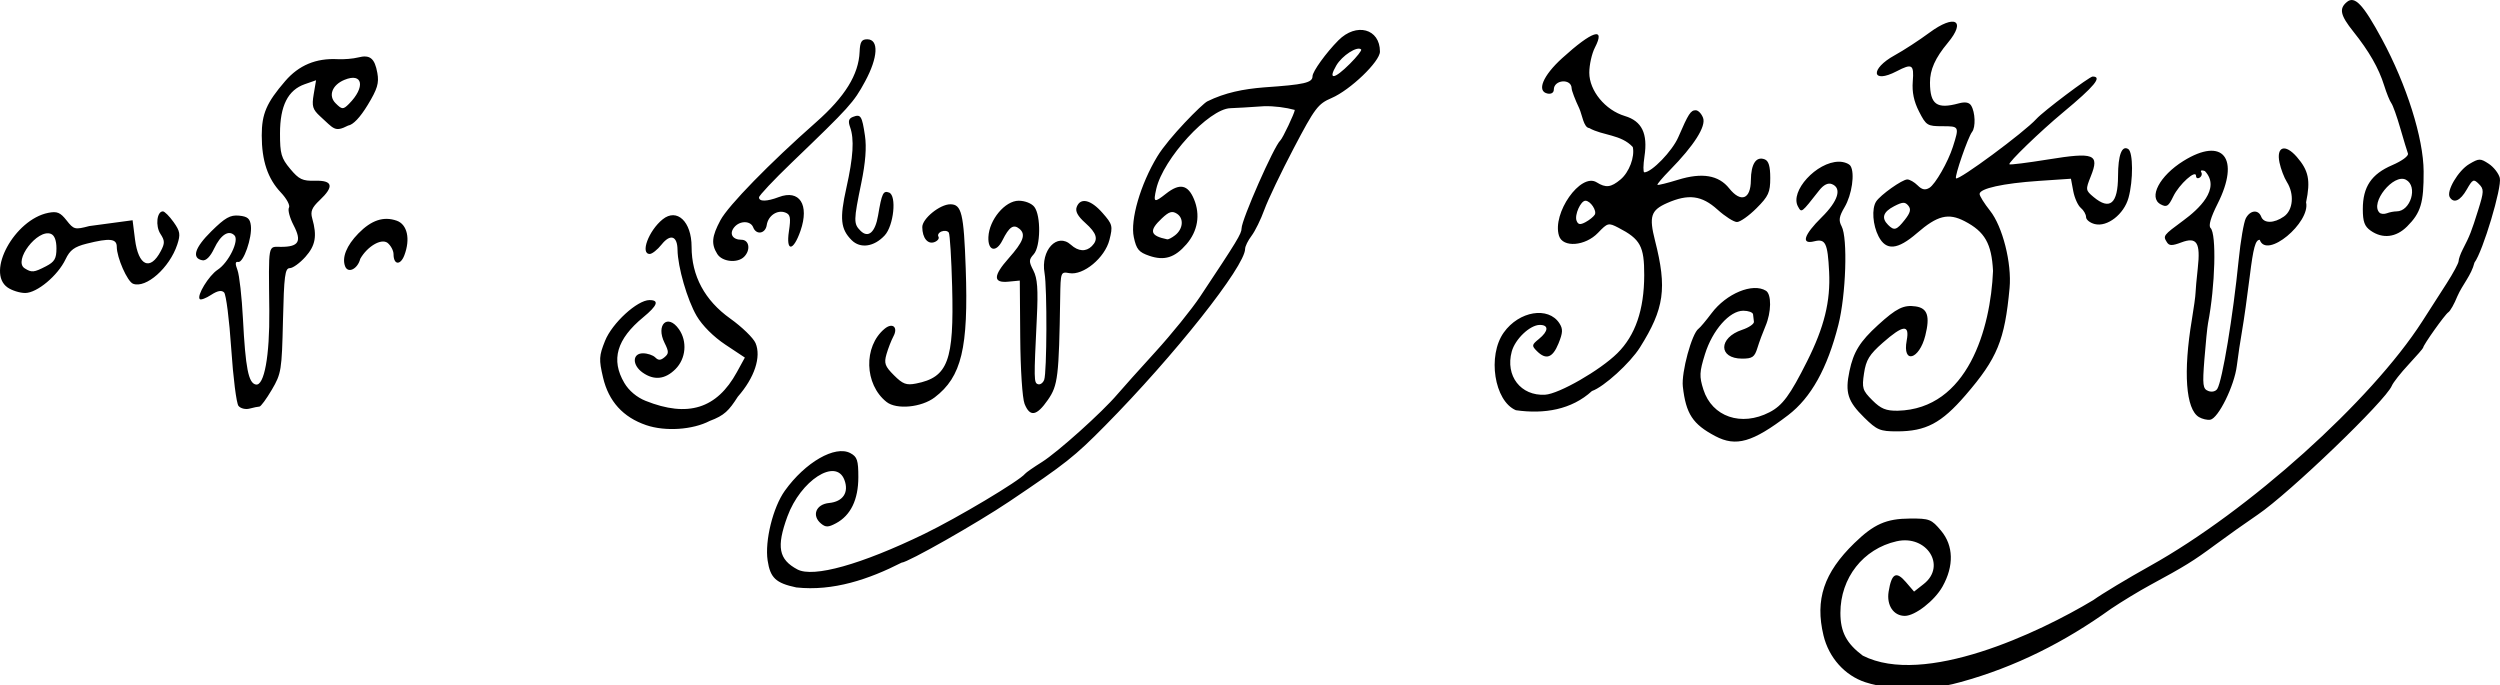 <?xml version="1.0" encoding="UTF-8" standalone="no"?>
<!-- Created with Inkscape (http://www.inkscape.org/) -->
<svg
   xmlns:svg="http://www.w3.org/2000/svg"
   xmlns="http://www.w3.org/2000/svg"
   version="1.0"
   width="704.572"
   height="193.097"
   id="svg2">
  <defs
     id="defs5" />
  <path
     d="M 525.708,192.275 C 519.911,190.371 515.413,185.34 513.911,179.081 C 511.489,168.984 514.016,161.428 522.61,153.068 C 528.115,147.713 531.585,146.179 538.283,146.14 C 543.785,146.107 544.34,146.326 547.065,149.589 C 550.574,153.79 550.716,159.498 547.456,165.309 C 545.22,169.296 539.722,173.572 536.833,173.572 C 533.645,173.572 531.647,170.577 532.27,166.734 C 533.106,161.583 534.393,160.86 537.108,164.017 L 539.44,166.728 L 542.175,164.578 C 548.647,159.487 543.02,150.63 534.531,152.544 C 525.11,154.669 518.678,162.86 518.678,172.733 C 518.678,178.083 520.386,181.346 524.983,184.778 C 542.282,193.565 574.543,178.392 589.946,169.126 C 592.441,167.341 599.641,163.007 605.946,159.494 C 633.714,144.023 668.261,112.986 682.663,90.572 C 684.606,87.547 687.707,82.716 689.553,79.837 C 691.399,76.958 692.909,74.14 692.909,73.574 C 692.909,73.008 693.429,71.538 694.065,70.308 C 696.055,66.46 696.537,65.233 698.403,59.263 C 700.072,53.928 700.089,53.323 698.613,51.847 C 697.137,50.372 696.86,50.498 695.208,53.4 C 693.399,56.576 691.551,57.419 690.416,55.583 C 689.374,53.897 692.79,48.073 695.898,46.237 C 698.665,44.603 699.019,44.598 701.394,46.154 C 702.79,47.069 704.196,48.868 704.519,50.152 C 705.169,52.742 699.737,70.876 697.372,74.013 C 696.494,77.586 694.013,80.163 692.56,83.487 C 691.698,85.64 690.548,87.677 690.004,88.013 C 689.087,88.58 682.909,97.272 682.909,97.996 C 682.909,98.174 681.074,100.288 678.832,102.696 C 676.589,105.103 674.452,107.816 674.082,108.724 C 672.388,112.885 645.203,139.016 636.288,145.053 C 633.055,147.243 627.663,151.068 624.306,153.553 C 618.133,158.124 615.843,159.538 605.909,164.92 C 602.884,166.559 597.934,169.564 594.909,171.598 C 581.909,180.948 567.979,187.981 552.659,192.2 C 539.571,195.919 529.095,193.387 525.708,192.275 z M 224.409,165.556 C 218.642,164.332 217.074,162.855 216.339,157.952 C 215.512,152.437 217.844,142.982 221.184,138.312 C 226.935,130.269 235.384,125.419 239.659,127.706 C 241.581,128.734 241.909,129.724 241.905,134.491 C 241.901,140.823 239.745,145.268 235.606,147.473 C 233.43,148.632 232.705,148.647 231.395,147.56 C 228.695,145.32 229.945,142.117 233.658,141.759 C 237.593,141.379 239.316,138.772 237.97,135.233 C 235.589,128.97 225.634,135.38 221.908,145.576 C 218.779,154.136 219.448,157.668 224.734,160.484 C 229.219,162.873 242.696,159.099 260.504,150.466 C 269.873,145.924 287.363,135.483 288.909,133.509 C 289.184,133.158 291.314,131.678 293.643,130.219 C 298.075,127.443 310.622,116.179 314.909,111.128 C 316.284,109.508 321.124,104.107 325.665,99.127 C 330.205,94.147 335.864,87.147 338.241,83.572 C 348.656,67.903 349.909,65.841 349.909,64.371 C 349.909,61.922 359.079,41.119 360.84,39.572 C 361.488,39.003 364.909,31.778 364.909,30.979 C 362.428,30.305 359.123,29.84 356.159,29.939 C 352.447,30.201 348.212,30.451 346.749,30.494 C 340.685,30.672 327.792,44.725 325.868,53.252 C 324.994,57.128 325.238,57.245 328.636,54.572 C 332.467,51.558 334.778,52.015 336.496,56.125 C 338.338,60.534 337.569,65.141 334.376,68.832 C 331.095,72.624 328.147,73.543 323.909,72.095 C 320.949,71.084 320.275,70.274 319.541,66.847 C 318.496,61.973 321.407,51.958 326.15,44.113 C 329.396,38.743 338.835,29.272 340.249,28.572 C 345.265,26.088 350.465,25.089 356.203,24.627 C 367.65,23.842 369.909,23.322 369.909,21.472 C 369.909,20.161 373.746,14.842 377.194,11.373 C 382.257,6.28 388.909,8.08 388.909,14.543 C 388.909,17.342 380.545,25.37 375.276,27.629 C 371.44,29.273 370.579,30.414 364.627,41.745 C 361.065,48.525 357.338,56.322 356.343,59.072 C 355.349,61.822 353.719,65.145 352.722,66.457 C 351.725,67.768 350.909,69.425 350.909,70.137 C 350.909,75.041 330.955,100.233 311.409,120.007 C 302.807,128.709 300.43,130.589 284.409,141.364 C 275.336,147.466 255.786,158.563 254.1,158.568 C 244.905,163.248 234.811,166.687 224.409,165.556 z M 331.149,66.322 C 333.439,64.557 333.715,61.534 331.704,60.238 C 330.347,59.363 329.479,59.627 327.454,61.53 C 323.722,65.036 324.081,66.442 328.968,67.456 C 329.275,67.52 330.257,67.009 331.149,66.322 z M 380.442,17.972 C 382.422,15.992 383.85,14.179 383.614,13.944 C 382.547,12.876 378.237,15.656 376.603,18.466 C 374.18,22.631 376.02,22.395 380.442,17.972 z M 483.409,122.907 C 477.05,119.547 475.141,116.63 474.272,108.945 C 473.821,104.957 476.81,93.953 478.701,92.638 C 479.149,92.326 480.802,90.358 482.376,88.263 C 486.545,82.711 493.975,79.641 497.688,81.935 C 499.306,82.935 499.24,87.997 497.558,91.921 C 496.815,93.654 495.791,96.422 495.284,98.072 C 494.497,100.628 493.863,101.072 490.994,101.072 C 484.245,101.072 484.253,95.185 491.005,92.941 C 492.877,92.318 494.364,91.306 494.309,90.691 C 494.254,90.075 494.142,89.122 494.059,88.572 C 493.977,88.022 492.739,87.572 491.309,87.572 C 487.437,87.572 482.613,93.045 480.507,99.825 C 478.938,104.879 478.884,106.09 480.065,109.795 C 482.514,117.478 490.739,120.297 498.7,116.18 C 502.363,114.286 504.484,111.412 509.296,101.821 C 514.129,92.19 515.915,84.931 515.5,76.602 C 515.094,68.468 514.48,67.212 511.3,68.01 C 507.494,68.965 508.349,66.218 513.409,61.229 C 518.068,56.635 519.175,52.995 516.253,51.874 C 515.177,51.461 513.934,52.083 512.7,53.655 C 507.609,60.138 507.747,60.033 506.725,58.207 C 504.338,53.942 511.995,45.572 518.284,45.572 C 519.663,45.572 521.128,46.117 521.54,46.784 C 522.8,48.823 521.921,54.886 519.859,58.382 C 518.297,61.029 518.129,62.114 519.022,63.784 C 520.779,67.066 520.248,83.123 518.103,91.572 C 514.992,103.831 510.399,112.084 503.95,117.004 C 493.907,124.667 489.265,126.001 483.409,122.907 z M 182.115,119.818 C 175.599,117.597 171.529,113.109 169.96,106.415 C 168.763,101.307 168.818,100.3 170.522,96.052 C 172.526,91.056 179.604,84.572 183.053,84.572 C 185.859,84.572 185.3,86.104 181.285,89.413 C 173.789,95.592 172.113,101.413 175.955,107.924 C 177.24,110.104 179.463,111.976 181.939,112.967 C 193.871,117.741 202.028,115.181 207.666,104.894 L 209.923,100.775 L 204.434,97.132 C 201.087,94.911 197.928,91.753 196.34,89.044 C 193.689,84.521 191.009,75.25 190.945,70.381 C 190.893,66.461 188.924,65.816 186.456,68.911 C 185.289,70.374 183.788,71.572 183.122,71.572 C 180.367,71.572 182.807,65.01 186.747,61.822 C 190.787,58.553 194.909,62.452 194.909,69.543 C 194.909,77.756 198.621,84.657 205.787,89.767 C 209.108,92.135 212.325,95.255 212.938,96.701 C 214.586,100.59 212.645,106.455 207.941,111.798 C 205.422,115.723 204.197,117.071 200.019,118.632 C 195.203,121.142 187.498,121.652 182.115,119.818 z M 525.394,117.681 C 520.734,113.104 519.956,110.656 521.23,104.586 C 522.367,99.171 524.172,96.259 529.28,91.601 C 534.486,86.854 536.505,85.859 539.914,86.359 C 543.231,86.846 543.972,89.106 542.607,94.572 C 540.894,101.431 536.1,102.698 537.365,95.957 C 538.231,91.339 536.39,91.517 530.606,96.608 C 526.826,99.935 525.901,101.445 525.336,105.21 C 524.709,109.393 524.905,110.029 527.669,112.793 C 530.089,115.214 531.509,115.799 534.845,115.753 C 554.585,115.276 561.021,92.574 561.694,76.354 C 561.296,68.649 559.381,65.292 553.705,62.346 C 549.086,59.949 546.022,60.714 540.258,65.703 C 534.769,70.453 531.557,70.726 529.435,66.622 C 527.786,63.433 527.458,58.831 528.736,56.817 C 529.91,54.969 536.102,50.572 537.532,50.572 C 538.211,50.572 539.521,51.327 540.444,52.25 C 541.667,53.473 542.567,53.659 543.765,52.936 C 545.421,51.938 549.023,45.642 550.381,41.375 C 552.211,35.621 552.185,35.572 547.423,35.572 C 543.186,35.572 542.838,35.353 540.84,31.436 C 539.382,28.579 538.837,25.949 539.076,22.936 C 539.456,18.161 538.897,17.808 534.545,20.078 C 527.44,23.783 526.908,19.458 533.99,15.572 C 536.496,14.197 540.887,11.34 543.748,9.222 C 550.919,3.914 554.23,5.729 548.945,12.072 C 545.393,16.335 543.91,19.648 543.924,23.287 C 543.949,29.46 545.844,30.823 552.05,29.13 C 553.824,28.646 554.963,28.847 555.52,29.741 C 556.687,31.612 556.837,35.861 555.784,37.181 C 554.654,38.596 550.786,49.782 551.262,50.258 C 551.972,50.968 570.521,37.26 573.909,33.52 C 575.874,31.352 588.856,21.572 589.77,21.572 C 592.566,21.572 590.314,24.299 581.409,31.699 C 574.957,37.059 565.861,45.857 566.307,46.303 C 566.498,46.494 571.41,45.88 577.222,44.939 C 590.232,42.834 591.75,43.429 589.257,49.66 C 587.735,53.465 587.757,53.63 590.05,55.54 C 594.635,59.359 596.903,57.407 596.924,49.622 C 596.941,43.688 597.996,40.889 599.797,42.003 C 601.191,42.864 601.233,50.867 599.868,55.779 C 598.586,60.395 593.894,64.036 590.367,63.151 C 589.015,62.811 587.909,61.922 587.909,61.175 C 587.909,60.428 587.246,59.266 586.436,58.594 C 585.625,57.921 584.667,55.796 584.306,53.872 L 583.649,50.372 L 574.592,50.984 C 564.511,51.665 557.909,53.123 557.909,54.669 C 557.909,55.23 559.231,57.35 560.847,59.381 C 564.39,63.831 567.004,74.17 566.357,81.17 C 564.996,95.903 562.908,100.982 553.938,111.379 C 547.127,119.272 542.767,121.572 534.612,121.572 C 529.849,121.572 528.983,121.206 525.394,117.681 z M 536.842,61.931 C 538.408,59.94 538.647,58.961 537.814,57.957 C 536.896,56.852 536.214,56.88 533.809,58.124 C 530.716,59.723 530.164,61.427 532.109,63.372 C 533.835,65.098 534.513,64.891 536.842,61.931 z M 619.734,117.547 C 616.018,115.349 615.255,104.869 617.734,90.072 C 618.286,86.772 618.75,83.397 618.763,82.572 C 618.777,81.747 619.063,78.597 619.399,75.572 C 620.202,68.347 619.129,66.673 614.756,68.324 C 612.188,69.293 611.349,69.29 610.726,68.31 C 609.539,66.44 609.595,66.365 615.419,62.072 C 619.498,59.071 626.061,53.18 621.4,48.207 C 620.523,47.87 620.061,48.009 620.373,48.514 C 620.686,49.02 620.484,49.716 619.925,50.062 C 619.366,50.407 618.909,50.192 618.909,49.584 C 618.909,47.647 614.138,51.938 612.491,55.357 C 611.133,58.176 610.63,58.493 608.946,57.592 C 605.398,55.693 608.612,49.552 615.343,45.37 C 626.523,38.423 631.451,44.612 624.967,57.458 C 623.052,61.25 622.365,63.628 623.001,64.263 C 624.701,65.964 624.314,80.562 622.29,91.072 C 622.078,92.172 621.615,96.773 621.261,101.297 C 620.693,108.559 620.822,109.601 622.364,110.193 C 623.368,110.578 624.447,110.319 624.902,109.584 C 626.316,107.295 629.329,89.116 630.922,73.258 C 631.464,67.86 632.374,62.572 632.943,61.508 C 634.177,59.203 636.465,58.972 637.271,61.072 C 638.015,63.012 640.872,62.986 643.687,61.015 C 646.274,59.203 646.655,54.68 644.507,51.287 C 643.736,50.069 642.8,47.609 642.428,45.821 C 641.479,41.271 644.024,40.441 647.315,44.228 C 650.642,48.056 651.206,50.825 649.921,57.016 C 651.203,62.694 638.774,73.17 636.863,67.587 C 635.65,67.575 635.046,69.775 634.053,77.822 C 633.357,83.459 632.39,90.322 631.904,93.072 C 631.418,95.822 630.742,100.329 630.403,103.087 C 629.707,108.742 625.184,117.92 622.909,118.292 C 622.084,118.427 620.655,118.092 619.734,117.547 z M 288.755,113.822 C 288.13,112.267 287.598,104.12 287.53,95.072 L 287.409,79.072 L 284.159,79.386 C 279.851,79.802 279.877,77.739 284.242,72.825 C 288.433,68.106 289.189,66.049 287.307,64.487 C 285.631,63.096 284.417,63.919 282.514,67.738 C 280.739,71.297 278.379,70.735 278.559,66.797 C 278.783,61.919 283.249,56.572 287.1,56.572 C 288.869,56.572 290.756,57.32 291.517,58.322 C 293.401,60.803 293.283,69.501 291.336,71.652 C 289.936,73.2 289.925,73.703 291.241,76.247 C 292.38,78.449 292.602,81.511 292.209,89.588 C 291.357,107.107 291.37,107.891 292.536,108.28 C 293.156,108.487 293.941,107.932 294.28,107.047 C 295.048,105.047 295.132,81.191 294.386,76.98 C 293.241,70.514 297.926,65.467 301.81,68.982 C 303.902,70.876 306.063,71.018 307.709,69.372 C 309.619,67.462 309.13,65.741 305.845,62.806 C 303.713,60.901 302.985,59.537 303.452,58.32 C 304.504,55.58 307.427,56.258 310.716,60.005 C 313.549,63.232 313.667,63.689 312.673,67.605 C 311.39,72.658 305.312,77.694 301.362,76.978 C 298.95,76.54 298.907,76.655 298.795,83.802 C 298.443,106.209 298.155,108.61 295.333,112.682 C 292.153,117.27 290.271,117.596 288.755,113.822 z M 427.217,115.612 C 421.135,113.024 419.146,100.246 423.808,93.709 C 428.127,87.652 436.373,86.291 439.488,91.12 C 440.516,92.714 440.467,93.76 439.221,96.822 C 437.574,100.869 435.712,101.518 433.138,98.943 C 431.633,97.438 431.676,97.179 433.709,95.533 C 436.429,93.33 436.543,91.572 433.965,91.572 C 431.204,91.572 427.019,95.54 426.056,99.072 C 424.185,105.929 428.597,111.64 435.457,111.243 C 439.367,111.016 450.962,104.353 455.826,99.537 C 460.884,94.529 463.362,87.331 463.389,77.572 C 463.411,69.398 462.316,67.385 456.104,64.173 C 453.307,62.726 453.081,62.783 450.364,65.619 C 446.765,69.375 440.453,69.862 439.376,66.467 C 437.359,60.113 445.477,48.572 449.983,51.386 C 452.579,53.007 454.013,52.836 456.717,50.582 C 459.137,48.564 460.781,44.21 460.168,41.438 C 456.872,37.854 451.745,38.255 447.884,36.087 C 446.32,35.97 445.888,32.324 445.091,30.572 C 443.915,28.097 442.943,25.536 442.931,24.881 C 442.879,22.052 437.909,22.419 437.909,25.252 C 437.909,26.115 437.188,26.575 436.159,26.371 C 433,25.742 434.806,21.347 440.259,16.395 C 448.782,8.656 452.583,7.434 449.483,13.429 C 448.617,15.103 447.909,18.279 447.909,20.487 C 447.909,25.575 452.396,31.038 457.938,32.699 C 462.732,34.135 464.428,37.623 463.463,44.058 C 463.091,46.541 463.069,48.572 463.415,48.572 C 465.497,48.572 471.3,42.569 472.988,38.669 C 475.863,32.026 476.48,31.072 477.904,31.072 C 478.606,31.072 479.538,32.039 479.975,33.22 C 480.86,35.612 477.44,40.996 470.622,47.945 C 468.532,50.075 466.954,51.942 467.116,52.093 C 467.277,52.244 469.884,51.602 472.909,50.667 C 479.691,48.571 484.363,49.354 487.338,53.086 C 490.624,57.206 493.399,56.176 493.445,50.819 C 493.484,46.176 494.93,43.982 497.342,44.908 C 498.454,45.334 498.909,46.86 498.909,50.158 C 498.909,54.225 498.423,55.293 495.027,58.69 C 492.891,60.825 490.418,62.572 489.53,62.572 C 488.642,62.572 486.172,60.997 484.041,59.072 C 479.605,55.064 475.837,54.577 469.82,57.231 C 465.259,59.243 464.698,60.999 466.436,67.819 C 469.86,81.257 469.054,86.971 462.196,97.901 C 459.429,102.31 452.013,109.049 448.659,110.203 C 442.921,115.466 435.192,116.758 427.217,115.612 z M 449.44,60.523 C 450.122,59.418 448.236,56.572 446.822,56.572 C 445.485,56.572 443.699,60.581 444.317,62.193 C 444.749,63.317 445.336,63.414 446.839,62.61 C 447.916,62.033 449.087,61.094 449.44,60.523 z M 67.21,114.391 C 66.628,113.666 65.708,106.406 65.167,98.259 C 64.626,90.112 63.72,82.983 63.153,82.416 C 62.446,81.709 61.295,81.928 59.485,83.114 C 58.034,84.065 56.603,84.599 56.304,84.3 C 55.369,83.365 58.84,77.664 61.344,76.023 C 64.438,73.995 67.487,67.75 66.073,66.335 C 64.437,64.7 62.201,66.155 60.348,70.059 C 59.262,72.347 58.051,73.553 57.034,73.357 C 53.946,72.763 54.86,69.818 59.576,65.168 C 63.452,61.347 64.898,60.532 67.372,60.774 C 69.78,61.01 70.47,61.596 70.705,63.604 C 71.099,66.984 68.602,74.134 67.134,73.831 C 66.29,73.658 66.233,74.293 66.928,76.121 C 67.457,77.513 68.151,83.696 68.471,89.862 C 69.192,103.778 70.014,107.968 72.104,108.371 C 74.469,108.826 76.025,100.298 75.897,87.572 C 75.703,68.184 75.448,69.572 79.209,69.572 C 84.224,69.572 85.118,68.034 82.748,63.488 C 81.647,61.375 81.058,59.14 81.44,58.522 C 81.822,57.905 80.787,55.975 79.14,54.235 C 75.456,50.342 73.766,45.294 73.766,38.179 C 73.766,32.072 75.106,28.966 80.382,22.845 C 84.229,18.382 89.061,16.361 95.138,16.675 C 96.937,16.768 99.534,16.553 100.909,16.198 C 104.27,15.329 105.605,16.403 106.35,20.574 C 106.859,23.431 106.362,25.08 103.635,29.572 C 101.481,33.12 99.517,35.185 98.102,35.391 C 94.283,37.359 94.101,36.271 90.232,32.786 C 88.095,30.821 87.839,29.945 88.411,26.558 L 89.077,22.617 L 85.899,23.725 C 81.146,25.382 78.917,29.812 78.913,37.61 C 78.91,43.35 79.26,44.568 81.788,47.596 C 84.26,50.557 85.249,51.029 88.788,50.936 C 93.798,50.805 94.213,52.539 90.1,56.421 C 87.879,58.516 87.439,59.596 88,61.572 C 89.399,66.501 88.917,69.203 86.07,72.392 C 84.508,74.141 82.525,75.572 81.662,75.572 C 80.323,75.572 80.042,77.734 79.751,90.322 C 79.426,104.363 79.275,105.3 76.617,109.822 C 75.081,112.434 73.506,114.578 73.117,114.586 C 72.728,114.593 71.478,114.849 70.339,115.155 C 69.197,115.462 67.795,115.119 67.21,114.391 z M 98.323,29.301 C 103.059,24.565 102.275,20.349 97.06,22.509 C 93.605,23.94 92.456,26.976 94.57,29.089 C 96.376,30.896 96.709,30.915 98.323,29.301 z M 249.863,113.29 C 243.59,108.346 243.297,97.644 249.299,92.663 C 251.532,90.81 253.18,92.198 251.802,94.772 C 251.19,95.915 250.306,98.189 249.836,99.825 C 249.102,102.385 249.397,103.214 251.948,105.765 C 254.436,108.253 255.436,108.627 258.161,108.093 C 267.18,106.323 268.895,101.72 268.342,80.771 C 268.134,72.905 267.712,66.062 267.404,65.564 C 267.097,65.067 266.187,64.912 265.383,65.22 C 264.579,65.529 264.172,66.187 264.478,66.684 C 264.785,67.18 264.287,67.873 263.372,68.225 C 261.475,68.952 259.947,67.085 259.924,64.01 C 259.907,61.626 264.887,57.572 267.833,57.572 C 271.007,57.572 271.622,60.126 272.166,75.572 C 272.959,98.092 271.011,106.206 263.424,111.993 C 259.702,114.831 252.672,115.504 249.863,113.29 z M 181.132,105.015 C 178.123,102.908 178.171,99.572 181.209,99.572 C 182.474,99.572 184.03,100.093 184.667,100.73 C 185.544,101.606 186.175,101.596 187.269,100.688 C 188.521,99.649 188.524,99.108 187.298,96.649 C 184.737,91.516 188.171,88.252 191.352,92.794 C 193.747,96.213 193.319,101.071 190.364,104.026 C 187.457,106.933 184.346,107.266 181.132,105.015 z M 2.132,81.015 C -3.995,76.724 4.094,61.885 13.595,59.985 C 16.081,59.488 16.993,59.862 18.758,62.107 C 20.8,64.703 21.106,64.78 25.156,63.712 L 37.369,62.072 L 38.046,67.455 C 38.99,74.96 42.328,76.468 45.326,70.745 C 46.482,68.54 46.465,67.824 45.213,65.913 C 43.755,63.688 44.206,59.572 45.908,59.572 C 46.384,59.572 47.737,60.926 48.916,62.581 C 50.762,65.174 50.906,66.05 49.961,68.916 C 47.797,75.471 41.146,81.367 37.495,79.967 C 35.888,79.35 32.909,72.584 32.909,69.552 C 32.909,67.242 30.922,67.036 24.417,68.674 C 20.958,69.545 19.712,70.467 18.478,73.067 C 16.29,77.679 10.431,82.572 7.097,82.572 C 5.588,82.572 3.354,81.871 2.132,81.015 z M 12.959,75.046 C 15.375,73.797 15.909,72.886 15.909,70.015 C 15.909,67.744 15.353,66.296 14.331,65.904 C 10.553,64.454 3.65,73.531 6.945,75.615 C 8.93,76.871 9.542,76.813 12.959,75.046 z M 97.263,75.053 C 96.309,72.566 97.669,69.197 101.003,65.787 C 104.664,62.043 108.094,60.902 111.8,62.196 C 114.791,63.241 115.703,67.354 113.96,71.938 C 112.847,74.867 110.909,74.674 110.909,71.635 C 110.909,70.635 110.148,69.199 109.217,68.444 C 107.379,67.103 103.472,69.518 101.532,72.938 C 100.809,75.818 98.076,77.171 97.263,75.053 z M 202.15,71.585 C 200.396,68.777 200.598,66.623 203.044,62.057 C 205.264,57.915 216.904,45.989 230.015,34.424 C 238.139,27.259 241.999,21.014 242.263,14.611 C 242.38,11.787 242.813,11.072 244.409,11.072 C 247.737,11.072 247.476,16.183 243.801,22.962 C 240.57,28.92 239.529,30.072 223.077,45.883 C 218.035,50.729 213.909,55.116 213.909,55.633 C 213.909,56.859 216.113,56.825 219.476,55.546 C 225.333,53.32 228.151,57.681 225.606,65.033 C 223.566,70.925 221.464,71.028 222.339,65.192 C 222.915,61.347 222.745,60.446 221.336,59.905 C 219.069,59.036 216.484,60.77 216.09,63.424 C 215.724,65.879 213.133,66.318 212.271,64.072 C 211.537,62.159 208.517,62.134 206.945,64.028 C 205.433,65.85 206.416,67.572 208.968,67.572 C 211.167,67.572 211.614,70.467 209.709,72.372 C 207.831,74.25 203.534,73.803 202.15,71.585 z M 240.021,67.684 C 236.898,64.561 236.6,61.618 238.53,52.97 C 240.484,44.217 240.789,39.212 239.577,35.817 C 238.981,34.149 239.191,33.401 240.383,32.943 C 242.588,32.097 242.938,32.643 243.768,38.224 C 244.256,41.507 243.923,45.815 242.738,51.572 C 240.553,62.186 240.538,63.058 242.515,65.035 C 244.693,67.213 246.667,65.494 247.47,60.721 C 248.524,54.454 248.917,53.638 250.573,54.273 C 252.764,55.114 251.882,63.611 249.318,66.362 C 246.323,69.574 242.461,70.124 240.021,67.684 z M 668.132,65.015 C 666.39,63.795 665.909,62.476 665.909,58.919 C 665.909,52.669 668.313,49.075 674.183,46.549 C 676.965,45.353 678.882,43.933 678.627,43.259 C 678.382,42.606 677.402,39.372 676.45,36.072 C 675.499,32.772 674.371,29.622 673.945,29.072 C 673.519,28.522 672.607,26.272 671.918,24.072 C 670.397,19.209 667.67,14.442 663.242,8.904 C 659.559,4.297 659.156,2.442 661.428,0.556 C 663.638,-1.278 666.001,1.228 671.299,11.026 C 678.271,23.922 683.006,38.947 683.049,48.313 C 683.09,57.189 682.257,59.96 678.39,63.822 C 675.278,66.93 671.494,67.37 668.132,65.015 z M 675.419,59.572 C 679.388,59.572 681.497,52.492 678.074,50.66 C 674.587,48.794 667.843,57.173 670.607,59.936 C 670.991,60.32 671.927,60.395 672.689,60.103 C 673.45,59.811 674.679,59.572 675.419,59.572 z"
     id="path2384"
     style="fill:#000000" />
</svg>
